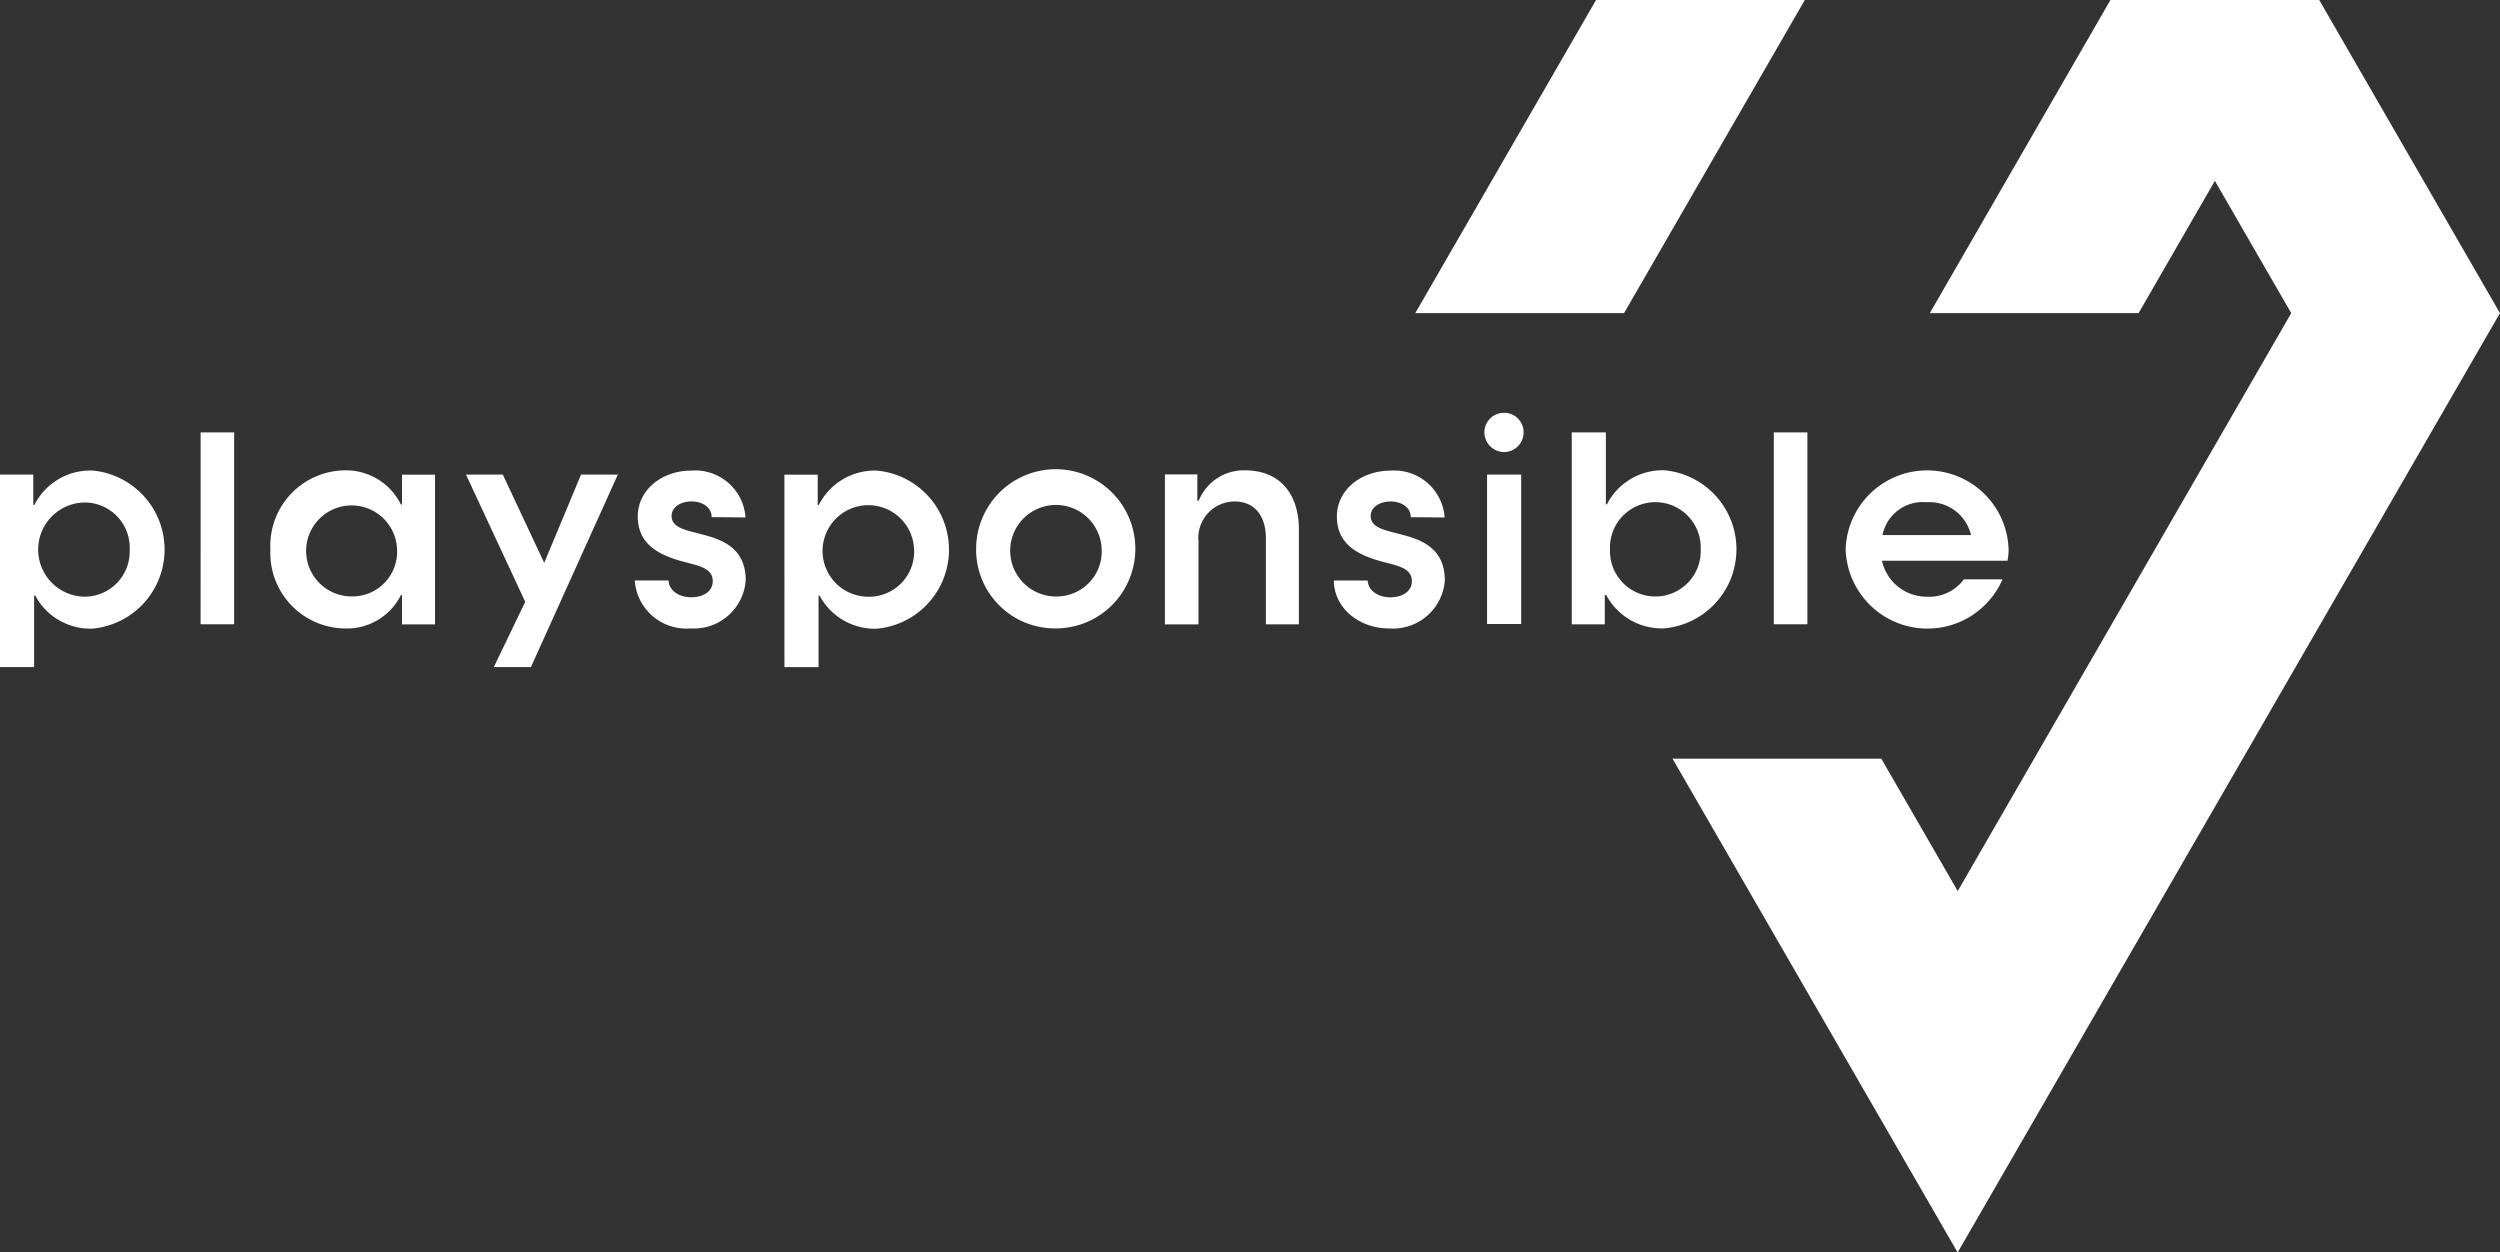 <svg id="playsponsible_Logo_Color" data-name="playsponsible Logo Color" xmlns="http://www.w3.org/2000/svg" width="177.235" height="88.793" viewBox="0 0 177.235 88.793">
  <rect x="0" y="0" width="177.235" height="88.793" fill="#333333" stroke="none"/>
  <path id="Pfad_1847" data-name="Pfad 1847" d="M0,215.715H2.361v2.149h.078a4.442,4.442,0,0,1,4.125-2.437,5.628,5.628,0,0,1,0,11.207A4.434,4.434,0,0,1,2.5,224.293H2.419v5.066H0Zm9.193,5.316a3.2,3.2,0,0,0-3.262-3.34,3.341,3.341,0,0,0,0,6.678A3.2,3.2,0,0,0,9.193,221.031Zm5.029-8.309H16.6v13.605h-2.38Zm4.947,8.29a5.346,5.346,0,0,1,5.239-5.6,4.344,4.344,0,0,1,4.011,2.418H28.5v-2.11h2.341v10.612H28.5v-2.073H28.42a4.27,4.27,0,0,1-4.011,2.361,5.346,5.346,0,0,1-5.239-5.6Zm8.981,0a3.225,3.225,0,1,0-3.243,3.338,3.169,3.169,0,0,0,3.243-3.338Zm9.086,3.723-4.2-9.02h2.61l2.935,6.256,2.61-6.256H43.8l-6.16,13.644H35.009l2.227-4.625ZM45,223.219h2.4c.019.691.71,1.191,1.594,1.191.94,0,1.536-.461,1.536-1.152,0-.882-.94-1.074-1.9-1.324-2-.5-3.416-1.324-3.416-3.262,0-1.824,1.65-3.243,3.819-3.243a3.575,3.575,0,0,1,3.819,3.32l-2.4-.019c0-.71-.672-1.113-1.421-1.113-.767,0-1.421.384-1.421,1.036,0,.786.921.979,1.88,1.228,1.421.364,3.377.845,3.377,3.338a3.688,3.688,0,0,1-3.914,3.4A3.666,3.666,0,0,1,45,223.219Zm10.61-7.5h2.361v2.149h.078a4.442,4.442,0,0,1,4.125-2.437,5.628,5.628,0,0,1,0,11.207,4.434,4.434,0,0,1-4.068-2.341h-.076v5.066H55.613Zm9.193,5.316a3.245,3.245,0,1,0-3.262,3.338A3.2,3.2,0,0,0,64.805,221.031Zm4.4,0a5.643,5.643,0,1,1,5.642,5.584A5.59,5.59,0,0,1,69.2,221.031Zm8.9,0a3.244,3.244,0,1,0-3.262,3.319A3.2,3.2,0,0,0,78.106,221.031Zm4.481-5.335h2.3v1.861h.1a3.445,3.445,0,0,1,3.262-2.149c2.629,0,3.838,1.824,3.838,4.2v6.717H89.744v-6.1c0-1.458-.691-2.61-2.227-2.61a2.581,2.581,0,0,0-2.552,2.822v5.892h-2.38V215.7Zm11.979,7.523h2.4c.019.691.71,1.191,1.594,1.191.94,0,1.536-.461,1.536-1.152,0-.882-.94-1.074-1.9-1.324-2-.5-3.416-1.324-3.416-3.262,0-1.824,1.65-3.243,3.819-3.243a3.575,3.575,0,0,1,3.819,3.32l-2.4-.019c0-.71-.672-1.113-1.421-1.113-.767,0-1.421.384-1.421,1.036,0,.786.921.979,1.88,1.228,1.421.364,3.377.845,3.377,3.338a3.688,3.688,0,0,1-3.914,3.4c-2.264,0-3.953-1.536-3.953-3.4Zm10.669-10.507a1.393,1.393,0,0,1,1.4-1.382,1.376,1.376,0,0,1,1.382,1.382,1.392,1.392,0,0,1-1.382,1.4A1.408,1.408,0,0,1,105.234,212.712Zm.192,3h2.419v10.592h-2.419Zm8.445,8.539h-.1v2.073h-2.341V212.722h2.419v5.1h.076A4.429,4.429,0,0,1,118,215.408a5.628,5.628,0,0,1,0,11.207,4.455,4.455,0,0,1-4.125-2.361Zm6.7-3.243a3.217,3.217,0,1,0-6.429,0,3.217,3.217,0,1,0,6.429,0Zm5.184-8.29h2.38v13.605h-2.38Zm13.477,10.414a3.031,3.031,0,0,1-2.566,1.235,3.243,3.243,0,0,1-3.244-2.552h8.9a4.241,4.241,0,0,0,.078-.767,5.779,5.779,0,0,0-11.552-.078,5.8,5.8,0,0,0,11.12,2.163h-2.74Zm-2.643-5.462A3.029,3.029,0,0,1,139.734,220h-6.275A2.911,2.911,0,0,1,136.586,217.673Z" transform="translate(0 -182.068)" fill="#fff"/>
  <path id="Pfad_1848" data-name="Pfad 1848" d="M752.245,0,739.429,22.2h-14.8L737.446,0Zm49.283,22.2L788.713,0h-14.8L761.107,22.2h14.8l5.41-9.378L786.73,22.2,763.086,63.171l-5.418-9.385h-14.8L763.08,88.793l38.45-66.6Z" transform="translate(-624.295)" fill="#fff"/>
</svg>

